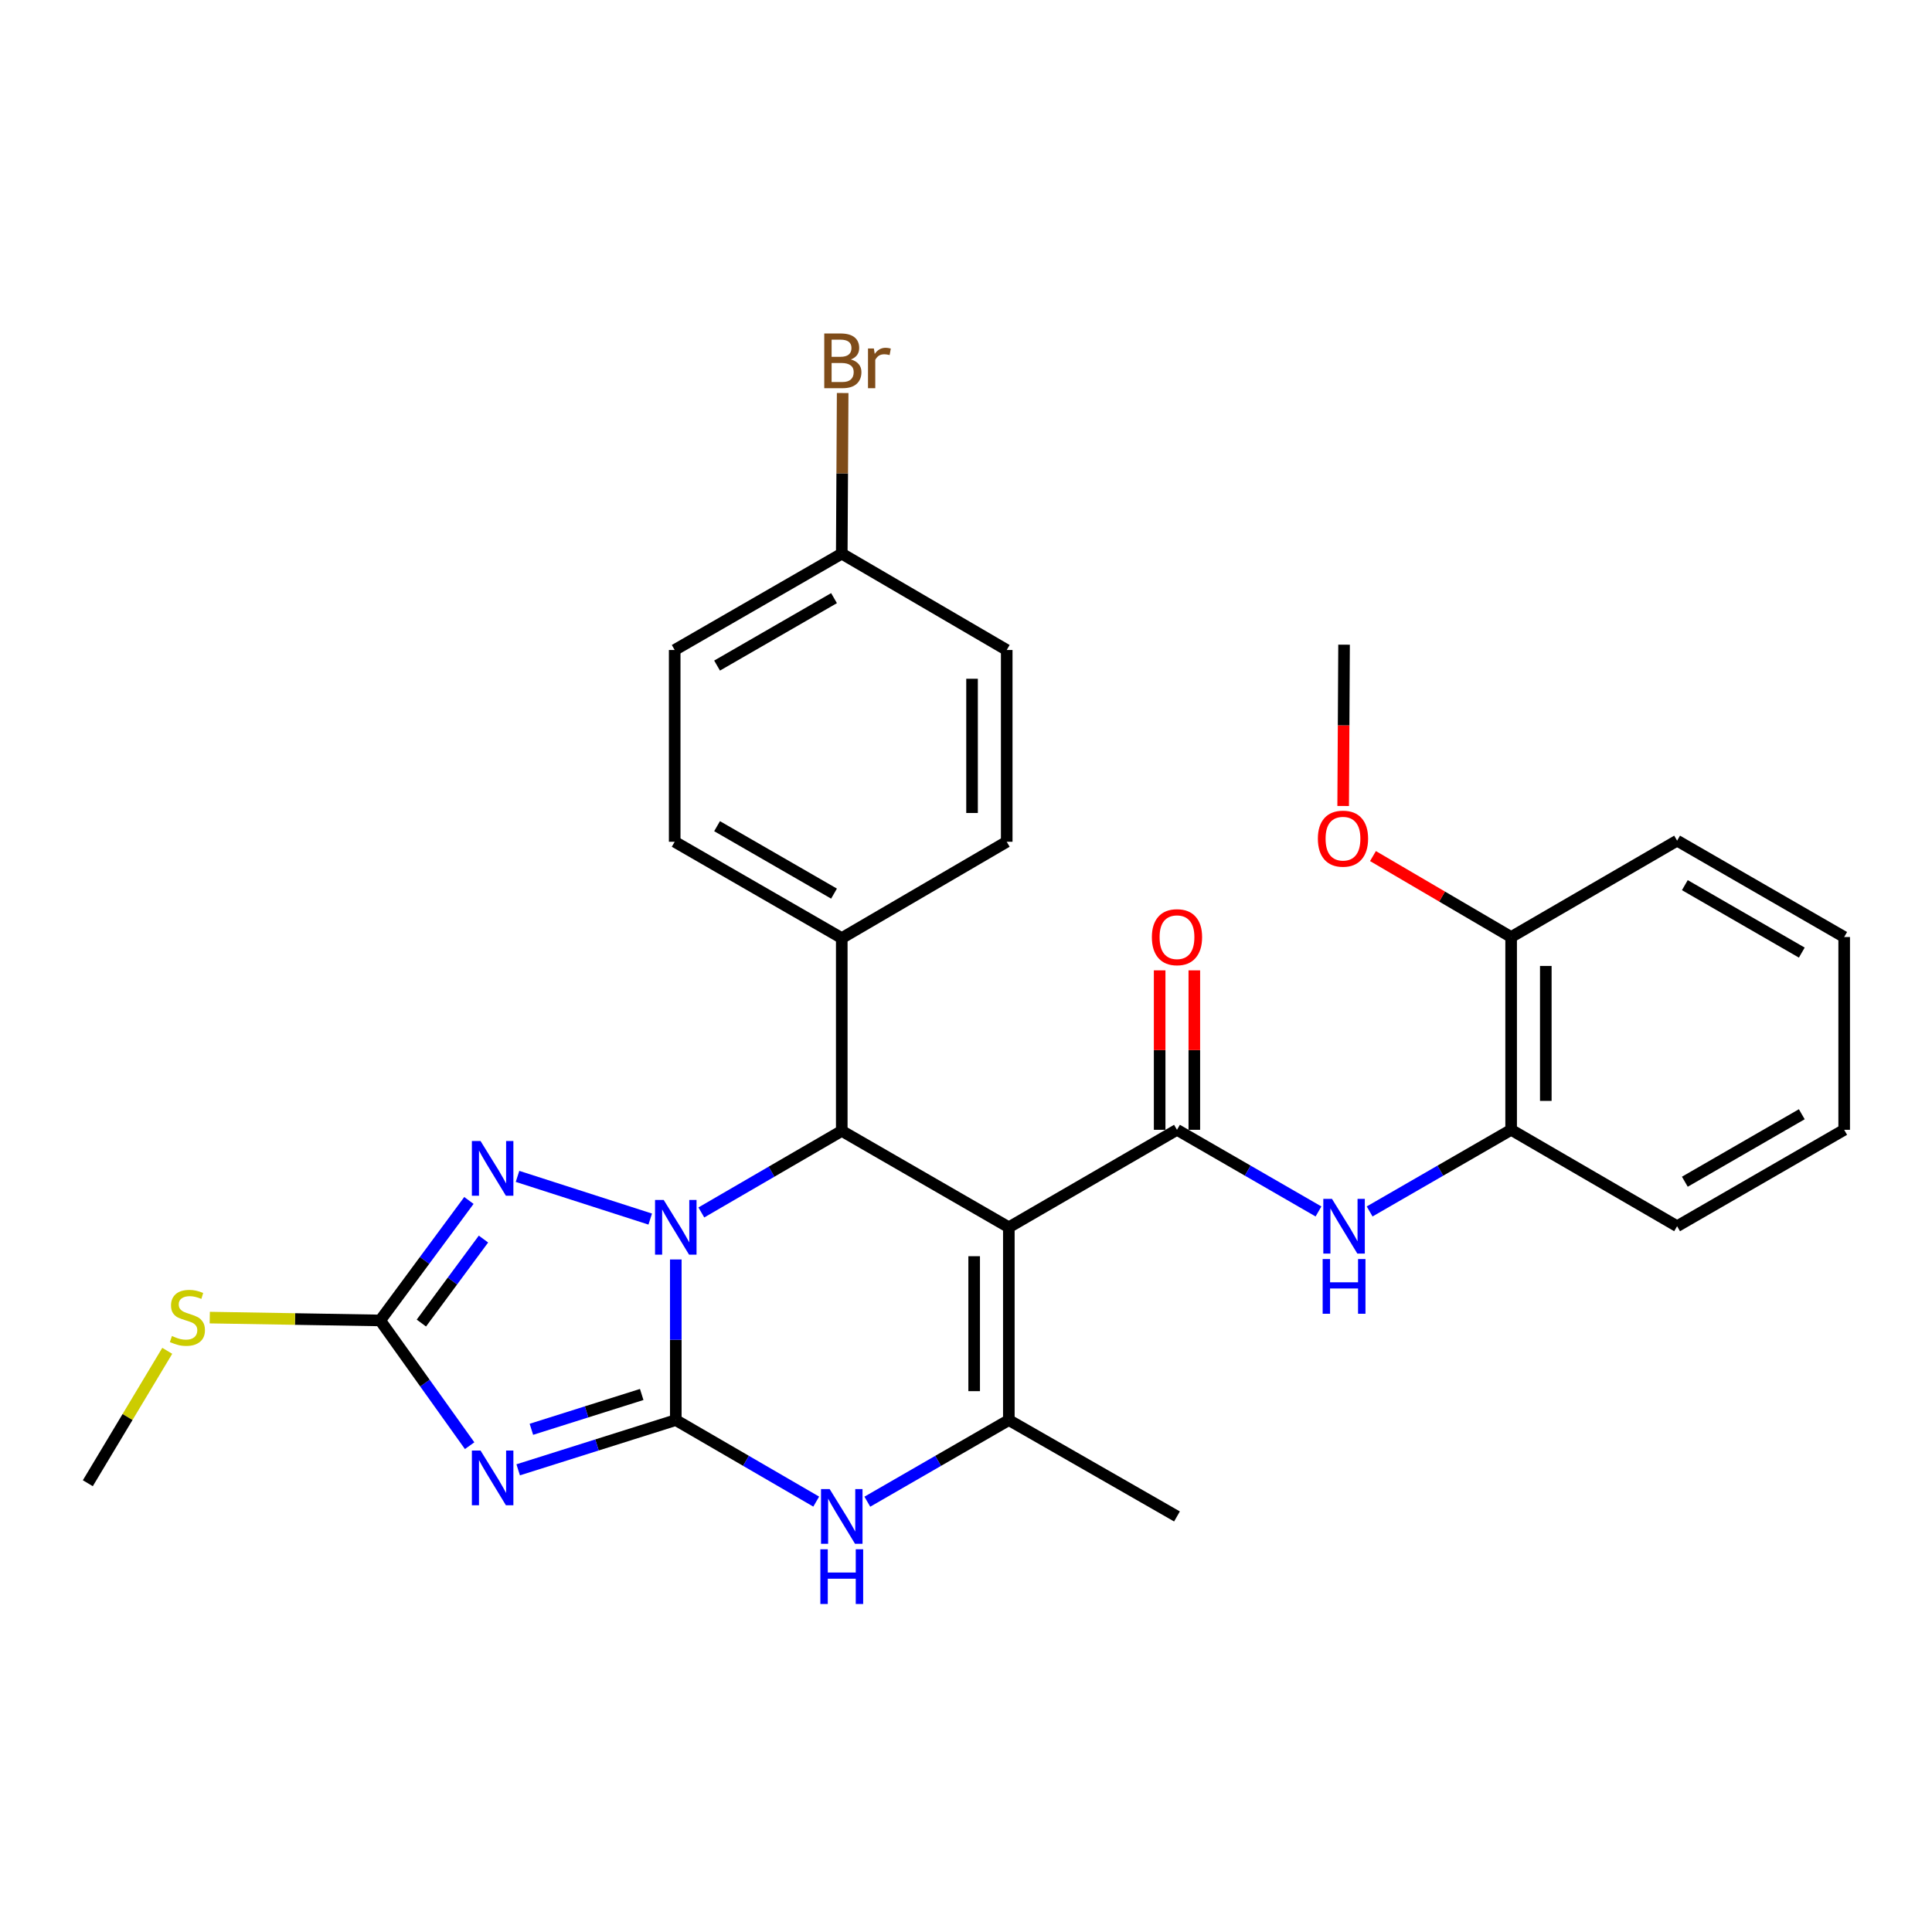 <?xml version='1.0' encoding='iso-8859-1'?>
<svg version='1.1' baseProfile='full'
              xmlns='http://www.w3.org/2000/svg'
                      xmlns:rdkit='http://www.rdkit.org/xml'
                      xmlns:xlink='http://www.w3.org/1999/xlink'
                  xml:space='preserve'
width='1000px' height='1000px' viewBox='0 0 1000 1000'>
<!-- END OF HEADER -->
<rect style='opacity:1.0;fill:#FFFFFF;stroke:none' width='1000' height='1000' x='0' y='0'> </rect>
<path class='bond-0' d='M 349.788,735.031 L 349.788,693.465' style='fill:none;fill-rule:evenodd;stroke:#000000;stroke-width:6px;stroke-linecap:butt;stroke-linejoin:miter;stroke-opacity:1' />
<path class='bond-0' d='M 349.788,693.465 L 349.788,651.9' style='fill:none;fill-rule:evenodd;stroke:#0000FF;stroke-width:6px;stroke-linecap:butt;stroke-linejoin:miter;stroke-opacity:1' />
<path class='bond-2' d='M 349.788,735.031 L 309,747.903' style='fill:none;fill-rule:evenodd;stroke:#000000;stroke-width:6px;stroke-linecap:butt;stroke-linejoin:miter;stroke-opacity:1' />
<path class='bond-2' d='M 309,747.903 L 268.212,760.776' style='fill:none;fill-rule:evenodd;stroke:#0000FF;stroke-width:6px;stroke-linecap:butt;stroke-linejoin:miter;stroke-opacity:1' />
<path class='bond-2' d='M 332.15,721.779 L 303.599,730.79' style='fill:none;fill-rule:evenodd;stroke:#000000;stroke-width:6px;stroke-linecap:butt;stroke-linejoin:miter;stroke-opacity:1' />
<path class='bond-2' d='M 303.599,730.79 L 275.047,739.801' style='fill:none;fill-rule:evenodd;stroke:#0000FF;stroke-width:6px;stroke-linecap:butt;stroke-linejoin:miter;stroke-opacity:1' />
<path class='bond-7' d='M 349.788,735.031 L 386.13,756.131' style='fill:none;fill-rule:evenodd;stroke:#000000;stroke-width:6px;stroke-linecap:butt;stroke-linejoin:miter;stroke-opacity:1' />
<path class='bond-7' d='M 386.13,756.131 L 422.472,777.232' style='fill:none;fill-rule:evenodd;stroke:#0000FF;stroke-width:6px;stroke-linecap:butt;stroke-linejoin:miter;stroke-opacity:1' />
<path class='bond-3' d='M 363.011,627.564 L 399.354,606.456' style='fill:none;fill-rule:evenodd;stroke:#0000FF;stroke-width:6px;stroke-linecap:butt;stroke-linejoin:miter;stroke-opacity:1' />
<path class='bond-3' d='M 399.354,606.456 L 435.696,585.347' style='fill:none;fill-rule:evenodd;stroke:#000000;stroke-width:6px;stroke-linecap:butt;stroke-linejoin:miter;stroke-opacity:1' />
<path class='bond-4' d='M 336.558,630.989 L 267.869,608.892' style='fill:none;fill-rule:evenodd;stroke:#0000FF;stroke-width:6px;stroke-linecap:butt;stroke-linejoin:miter;stroke-opacity:1' />
<path class='bond-1' d='M 522.172,635.245 L 522.172,735.031' style='fill:none;fill-rule:evenodd;stroke:#000000;stroke-width:6px;stroke-linecap:butt;stroke-linejoin:miter;stroke-opacity:1' />
<path class='bond-1' d='M 504.227,650.213 L 504.227,720.063' style='fill:none;fill-rule:evenodd;stroke:#000000;stroke-width:6px;stroke-linecap:butt;stroke-linejoin:miter;stroke-opacity:1' />
<path class='bond-5' d='M 522.172,635.245 L 609.207,584.789' style='fill:none;fill-rule:evenodd;stroke:#000000;stroke-width:6px;stroke-linecap:butt;stroke-linejoin:miter;stroke-opacity:1' />
<path class='bond-30' d='M 522.172,635.245 L 435.696,585.347' style='fill:none;fill-rule:evenodd;stroke:#000000;stroke-width:6px;stroke-linecap:butt;stroke-linejoin:miter;stroke-opacity:1' />
<path class='bond-8' d='M 243.085,748.286 L 219.934,715.872' style='fill:none;fill-rule:evenodd;stroke:#0000FF;stroke-width:6px;stroke-linecap:butt;stroke-linejoin:miter;stroke-opacity:1' />
<path class='bond-8' d='M 219.934,715.872 L 196.784,683.458' style='fill:none;fill-rule:evenodd;stroke:#000000;stroke-width:6px;stroke-linecap:butt;stroke-linejoin:miter;stroke-opacity:1' />
<path class='bond-11' d='M 435.696,585.347 L 435.696,485.561' style='fill:none;fill-rule:evenodd;stroke:#000000;stroke-width:6px;stroke-linecap:butt;stroke-linejoin:miter;stroke-opacity:1' />
<path class='bond-29' d='M 242.706,621.355 L 219.745,652.407' style='fill:none;fill-rule:evenodd;stroke:#0000FF;stroke-width:6px;stroke-linecap:butt;stroke-linejoin:miter;stroke-opacity:1' />
<path class='bond-29' d='M 219.745,652.407 L 196.784,683.458' style='fill:none;fill-rule:evenodd;stroke:#000000;stroke-width:6px;stroke-linecap:butt;stroke-linejoin:miter;stroke-opacity:1' />
<path class='bond-29' d='M 250.247,641.34 L 234.174,663.076' style='fill:none;fill-rule:evenodd;stroke:#0000FF;stroke-width:6px;stroke-linecap:butt;stroke-linejoin:miter;stroke-opacity:1' />
<path class='bond-29' d='M 234.174,663.076 L 218.101,684.812' style='fill:none;fill-rule:evenodd;stroke:#000000;stroke-width:6px;stroke-linecap:butt;stroke-linejoin:miter;stroke-opacity:1' />
<path class='bond-9' d='M 609.207,584.789 L 645.828,605.919' style='fill:none;fill-rule:evenodd;stroke:#000000;stroke-width:6px;stroke-linecap:butt;stroke-linejoin:miter;stroke-opacity:1' />
<path class='bond-9' d='M 645.828,605.919 L 682.448,627.049' style='fill:none;fill-rule:evenodd;stroke:#0000FF;stroke-width:6px;stroke-linecap:butt;stroke-linejoin:miter;stroke-opacity:1' />
<path class='bond-12' d='M 618.18,584.789 L 618.18,543.523' style='fill:none;fill-rule:evenodd;stroke:#000000;stroke-width:6px;stroke-linecap:butt;stroke-linejoin:miter;stroke-opacity:1' />
<path class='bond-12' d='M 618.18,543.523 L 618.18,502.257' style='fill:none;fill-rule:evenodd;stroke:#FF0000;stroke-width:6px;stroke-linecap:butt;stroke-linejoin:miter;stroke-opacity:1' />
<path class='bond-12' d='M 600.235,584.789 L 600.235,543.523' style='fill:none;fill-rule:evenodd;stroke:#000000;stroke-width:6px;stroke-linecap:butt;stroke-linejoin:miter;stroke-opacity:1' />
<path class='bond-12' d='M 600.235,543.523 L 600.235,502.257' style='fill:none;fill-rule:evenodd;stroke:#FF0000;stroke-width:6px;stroke-linecap:butt;stroke-linejoin:miter;stroke-opacity:1' />
<path class='bond-6' d='M 522.172,735.031 L 485.552,756.153' style='fill:none;fill-rule:evenodd;stroke:#000000;stroke-width:6px;stroke-linecap:butt;stroke-linejoin:miter;stroke-opacity:1' />
<path class='bond-6' d='M 485.552,756.153 L 448.932,777.275' style='fill:none;fill-rule:evenodd;stroke:#0000FF;stroke-width:6px;stroke-linecap:butt;stroke-linejoin:miter;stroke-opacity:1' />
<path class='bond-18' d='M 522.172,735.031 L 609.207,784.909' style='fill:none;fill-rule:evenodd;stroke:#000000;stroke-width:6px;stroke-linecap:butt;stroke-linejoin:miter;stroke-opacity:1' />
<path class='bond-13' d='M 196.784,683.458 L 152.678,682.722' style='fill:none;fill-rule:evenodd;stroke:#000000;stroke-width:6px;stroke-linecap:butt;stroke-linejoin:miter;stroke-opacity:1' />
<path class='bond-13' d='M 152.678,682.722 L 108.573,681.986' style='fill:none;fill-rule:evenodd;stroke:#CCCC00;stroke-width:6px;stroke-linecap:butt;stroke-linejoin:miter;stroke-opacity:1' />
<path class='bond-10' d='M 708.92,627.049 L 745.54,605.919' style='fill:none;fill-rule:evenodd;stroke:#0000FF;stroke-width:6px;stroke-linecap:butt;stroke-linejoin:miter;stroke-opacity:1' />
<path class='bond-10' d='M 745.54,605.919 L 782.161,584.789' style='fill:none;fill-rule:evenodd;stroke:#000000;stroke-width:6px;stroke-linecap:butt;stroke-linejoin:miter;stroke-opacity:1' />
<path class='bond-14' d='M 782.161,584.789 L 782.161,485.003' style='fill:none;fill-rule:evenodd;stroke:#000000;stroke-width:6px;stroke-linecap:butt;stroke-linejoin:miter;stroke-opacity:1' />
<path class='bond-14' d='M 800.106,569.821 L 800.106,499.97' style='fill:none;fill-rule:evenodd;stroke:#000000;stroke-width:6px;stroke-linecap:butt;stroke-linejoin:miter;stroke-opacity:1' />
<path class='bond-23' d='M 782.161,584.789 L 868.069,634.687' style='fill:none;fill-rule:evenodd;stroke:#000000;stroke-width:6px;stroke-linecap:butt;stroke-linejoin:miter;stroke-opacity:1' />
<path class='bond-15' d='M 435.696,485.561 L 349.219,435.693' style='fill:none;fill-rule:evenodd;stroke:#000000;stroke-width:6px;stroke-linecap:butt;stroke-linejoin:miter;stroke-opacity:1' />
<path class='bond-15' d='M 431.689,462.535 L 371.155,427.627' style='fill:none;fill-rule:evenodd;stroke:#000000;stroke-width:6px;stroke-linecap:butt;stroke-linejoin:miter;stroke-opacity:1' />
<path class='bond-16' d='M 435.696,485.561 L 521.076,435.693' style='fill:none;fill-rule:evenodd;stroke:#000000;stroke-width:6px;stroke-linecap:butt;stroke-linejoin:miter;stroke-opacity:1' />
<path class='bond-25' d='M 86.569,699.178 L 66.012,733.45' style='fill:none;fill-rule:evenodd;stroke:#CCCC00;stroke-width:6px;stroke-linecap:butt;stroke-linejoin:miter;stroke-opacity:1' />
<path class='bond-25' d='M 66.012,733.45 L 45.455,767.721' style='fill:none;fill-rule:evenodd;stroke:#000000;stroke-width:6px;stroke-linecap:butt;stroke-linejoin:miter;stroke-opacity:1' />
<path class='bond-22' d='M 782.161,485.003 L 746.404,464.052' style='fill:none;fill-rule:evenodd;stroke:#000000;stroke-width:6px;stroke-linecap:butt;stroke-linejoin:miter;stroke-opacity:1' />
<path class='bond-22' d='M 746.404,464.052 L 710.647,443.102' style='fill:none;fill-rule:evenodd;stroke:#FF0000;stroke-width:6px;stroke-linecap:butt;stroke-linejoin:miter;stroke-opacity:1' />
<path class='bond-24' d='M 782.161,485.003 L 868.069,435.124' style='fill:none;fill-rule:evenodd;stroke:#000000;stroke-width:6px;stroke-linecap:butt;stroke-linejoin:miter;stroke-opacity:1' />
<path class='bond-20' d='M 349.219,435.693 L 349.219,336.435' style='fill:none;fill-rule:evenodd;stroke:#000000;stroke-width:6px;stroke-linecap:butt;stroke-linejoin:miter;stroke-opacity:1' />
<path class='bond-19' d='M 521.076,435.693 L 521.076,336.435' style='fill:none;fill-rule:evenodd;stroke:#000000;stroke-width:6px;stroke-linecap:butt;stroke-linejoin:miter;stroke-opacity:1' />
<path class='bond-19' d='M 503.13,420.804 L 503.13,351.324' style='fill:none;fill-rule:evenodd;stroke:#000000;stroke-width:6px;stroke-linecap:butt;stroke-linejoin:miter;stroke-opacity:1' />
<path class='bond-17' d='M 435.696,286.567 L 521.076,336.435' style='fill:none;fill-rule:evenodd;stroke:#000000;stroke-width:6px;stroke-linecap:butt;stroke-linejoin:miter;stroke-opacity:1' />
<path class='bond-21' d='M 435.696,286.567 L 435.928,244.996' style='fill:none;fill-rule:evenodd;stroke:#000000;stroke-width:6px;stroke-linecap:butt;stroke-linejoin:miter;stroke-opacity:1' />
<path class='bond-21' d='M 435.928,244.996 L 436.161,203.426' style='fill:none;fill-rule:evenodd;stroke:#7F4C19;stroke-width:6px;stroke-linecap:butt;stroke-linejoin:miter;stroke-opacity:1' />
<path class='bond-31' d='M 435.696,286.567 L 349.219,336.435' style='fill:none;fill-rule:evenodd;stroke:#000000;stroke-width:6px;stroke-linecap:butt;stroke-linejoin:miter;stroke-opacity:1' />
<path class='bond-31' d='M 431.689,309.593 L 371.155,344.501' style='fill:none;fill-rule:evenodd;stroke:#000000;stroke-width:6px;stroke-linecap:butt;stroke-linejoin:miter;stroke-opacity:1' />
<path class='bond-26' d='M 695.219,417.18 L 695.452,375.432' style='fill:none;fill-rule:evenodd;stroke:#FF0000;stroke-width:6px;stroke-linecap:butt;stroke-linejoin:miter;stroke-opacity:1' />
<path class='bond-26' d='M 695.452,375.432 L 695.684,333.683' style='fill:none;fill-rule:evenodd;stroke:#000000;stroke-width:6px;stroke-linecap:butt;stroke-linejoin:miter;stroke-opacity:1' />
<path class='bond-27' d='M 868.069,634.687 L 954.545,584.789' style='fill:none;fill-rule:evenodd;stroke:#000000;stroke-width:6px;stroke-linecap:butt;stroke-linejoin:miter;stroke-opacity:1' />
<path class='bond-27' d='M 872.072,611.659 L 932.605,576.73' style='fill:none;fill-rule:evenodd;stroke:#000000;stroke-width:6px;stroke-linecap:butt;stroke-linejoin:miter;stroke-opacity:1' />
<path class='bond-32' d='M 868.069,435.124 L 954.545,485.003' style='fill:none;fill-rule:evenodd;stroke:#000000;stroke-width:6px;stroke-linecap:butt;stroke-linejoin:miter;stroke-opacity:1' />
<path class='bond-32' d='M 872.074,458.151 L 932.608,493.066' style='fill:none;fill-rule:evenodd;stroke:#000000;stroke-width:6px;stroke-linecap:butt;stroke-linejoin:miter;stroke-opacity:1' />
<path class='bond-28' d='M 954.545,584.789 L 954.545,485.003' style='fill:none;fill-rule:evenodd;stroke:#000000;stroke-width:6px;stroke-linecap:butt;stroke-linejoin:miter;stroke-opacity:1' />
<path  class='atom-1' d='M 343.528 621.085
L 352.808 636.085
Q 353.728 637.565, 355.208 640.245
Q 356.688 642.925, 356.768 643.085
L 356.768 621.085
L 360.528 621.085
L 360.528 649.405
L 356.648 649.405
L 346.688 633.005
Q 345.528 631.085, 344.288 628.885
Q 343.088 626.685, 342.728 626.005
L 342.728 649.405
L 339.048 649.405
L 339.048 621.085
L 343.528 621.085
' fill='#0000FF'/>
<path  class='atom-3' d='M 248.726 750.79
L 258.006 765.79
Q 258.926 767.27, 260.406 769.95
Q 261.886 772.63, 261.966 772.79
L 261.966 750.79
L 265.726 750.79
L 265.726 779.11
L 261.846 779.11
L 251.886 762.71
Q 250.726 760.79, 249.486 758.59
Q 248.286 756.39, 247.926 755.71
L 247.926 779.11
L 244.246 779.11
L 244.246 750.79
L 248.726 750.79
' fill='#0000FF'/>
<path  class='atom-5' d='M 248.726 590.588
L 258.006 605.588
Q 258.926 607.068, 260.406 609.748
Q 261.886 612.428, 261.966 612.588
L 261.966 590.588
L 265.726 590.588
L 265.726 618.908
L 261.846 618.908
L 251.886 602.508
Q 250.726 600.588, 249.486 598.388
Q 248.286 596.188, 247.926 595.508
L 247.926 618.908
L 244.246 618.908
L 244.246 590.588
L 248.726 590.588
' fill='#0000FF'/>
<path  class='atom-8' d='M 429.436 770.749
L 438.716 785.749
Q 439.636 787.229, 441.116 789.909
Q 442.596 792.589, 442.676 792.749
L 442.676 770.749
L 446.436 770.749
L 446.436 799.069
L 442.556 799.069
L 432.596 782.669
Q 431.436 780.749, 430.196 778.549
Q 428.996 776.349, 428.636 775.669
L 428.636 799.069
L 424.956 799.069
L 424.956 770.749
L 429.436 770.749
' fill='#0000FF'/>
<path  class='atom-8' d='M 424.616 801.901
L 428.456 801.901
L 428.456 813.941
L 442.936 813.941
L 442.936 801.901
L 446.776 801.901
L 446.776 830.221
L 442.936 830.221
L 442.936 817.141
L 428.456 817.141
L 428.456 830.221
L 424.616 830.221
L 424.616 801.901
' fill='#0000FF'/>
<path  class='atom-10' d='M 689.424 620.527
L 698.704 635.527
Q 699.624 637.007, 701.104 639.687
Q 702.584 642.367, 702.664 642.527
L 702.664 620.527
L 706.424 620.527
L 706.424 648.847
L 702.544 648.847
L 692.584 632.447
Q 691.424 630.527, 690.184 628.327
Q 688.984 626.127, 688.624 625.447
L 688.624 648.847
L 684.944 648.847
L 684.944 620.527
L 689.424 620.527
' fill='#0000FF'/>
<path  class='atom-10' d='M 684.604 651.679
L 688.444 651.679
L 688.444 663.719
L 702.924 663.719
L 702.924 651.679
L 706.764 651.679
L 706.764 679.999
L 702.924 679.999
L 702.924 666.919
L 688.444 666.919
L 688.444 679.999
L 684.604 679.999
L 684.604 651.679
' fill='#0000FF'/>
<path  class='atom-13' d='M 596.207 485.083
Q 596.207 478.283, 599.567 474.483
Q 602.927 470.683, 609.207 470.683
Q 615.487 470.683, 618.847 474.483
Q 622.207 478.283, 622.207 485.083
Q 622.207 491.963, 618.807 495.883
Q 615.407 499.763, 609.207 499.763
Q 602.967 499.763, 599.567 495.883
Q 596.207 492.003, 596.207 485.083
M 609.207 496.563
Q 613.527 496.563, 615.847 493.683
Q 618.207 490.763, 618.207 485.083
Q 618.207 479.523, 615.847 476.723
Q 613.527 473.883, 609.207 473.883
Q 604.887 473.883, 602.527 476.683
Q 600.207 479.483, 600.207 485.083
Q 600.207 490.803, 602.527 493.683
Q 604.887 496.563, 609.207 496.563
' fill='#FF0000'/>
<path  class='atom-14' d='M 88.998 691.513
Q 89.317 691.633, 90.638 692.193
Q 91.957 692.753, 93.397 693.113
Q 94.877 693.433, 96.317 693.433
Q 98.998 693.433, 100.558 692.153
Q 102.118 690.833, 102.118 688.553
Q 102.118 686.993, 101.318 686.033
Q 100.558 685.073, 99.358 684.553
Q 98.157 684.033, 96.157 683.433
Q 93.638 682.673, 92.118 681.953
Q 90.638 681.233, 89.558 679.713
Q 88.517 678.193, 88.517 675.633
Q 88.517 672.073, 90.918 669.873
Q 93.358 667.673, 98.157 667.673
Q 101.438 667.673, 105.158 669.233
L 104.238 672.313
Q 100.838 670.913, 98.278 670.913
Q 95.517 670.913, 93.998 672.073
Q 92.478 673.193, 92.517 675.153
Q 92.517 676.673, 93.278 677.593
Q 94.078 678.513, 95.198 679.033
Q 96.358 679.553, 98.278 680.153
Q 100.838 680.953, 102.358 681.753
Q 103.878 682.553, 104.958 684.193
Q 106.078 685.793, 106.078 688.553
Q 106.078 692.473, 103.438 694.593
Q 100.838 696.673, 96.478 696.673
Q 93.957 696.673, 92.037 696.113
Q 90.157 695.593, 87.918 694.673
L 88.998 691.513
' fill='#CCCC00'/>
<path  class='atom-22' d='M 440.394 186.051
Q 443.114 186.811, 444.474 188.491
Q 445.874 190.131, 445.874 192.571
Q 445.874 196.491, 443.354 198.731
Q 440.874 200.931, 436.154 200.931
L 426.634 200.931
L 426.634 172.611
L 434.994 172.611
Q 439.834 172.611, 442.274 174.571
Q 444.714 176.531, 444.714 180.131
Q 444.714 184.411, 440.394 186.051
M 430.434 175.811
L 430.434 184.691
L 434.994 184.691
Q 437.794 184.691, 439.234 183.571
Q 440.714 182.411, 440.714 180.131
Q 440.714 175.811, 434.994 175.811
L 430.434 175.811
M 436.154 197.731
Q 438.914 197.731, 440.394 196.411
Q 441.874 195.091, 441.874 192.571
Q 441.874 190.251, 440.234 189.091
Q 438.634 187.891, 435.554 187.891
L 430.434 187.891
L 430.434 197.731
L 436.154 197.731
' fill='#7F4C19'/>
<path  class='atom-22' d='M 452.314 180.371
L 452.754 183.211
Q 454.914 180.011, 458.434 180.011
Q 459.554 180.011, 461.074 180.411
L 460.474 183.771
Q 458.754 183.371, 457.794 183.371
Q 456.114 183.371, 454.994 184.051
Q 453.914 184.691, 453.034 186.251
L 453.034 200.931
L 449.274 200.931
L 449.274 180.371
L 452.314 180.371
' fill='#7F4C19'/>
<path  class='atom-23' d='M 682.126 434.088
Q 682.126 427.288, 685.486 423.488
Q 688.846 419.688, 695.126 419.688
Q 701.406 419.688, 704.766 423.488
Q 708.126 427.288, 708.126 434.088
Q 708.126 440.968, 704.726 444.888
Q 701.326 448.768, 695.126 448.768
Q 688.886 448.768, 685.486 444.888
Q 682.126 441.008, 682.126 434.088
M 695.126 445.568
Q 699.446 445.568, 701.766 442.688
Q 704.126 439.768, 704.126 434.088
Q 704.126 428.528, 701.766 425.728
Q 699.446 422.888, 695.126 422.888
Q 690.806 422.888, 688.446 425.688
Q 686.126 428.488, 686.126 434.088
Q 686.126 439.808, 688.446 442.688
Q 690.806 445.568, 695.126 445.568
' fill='#FF0000'/>
</svg>
